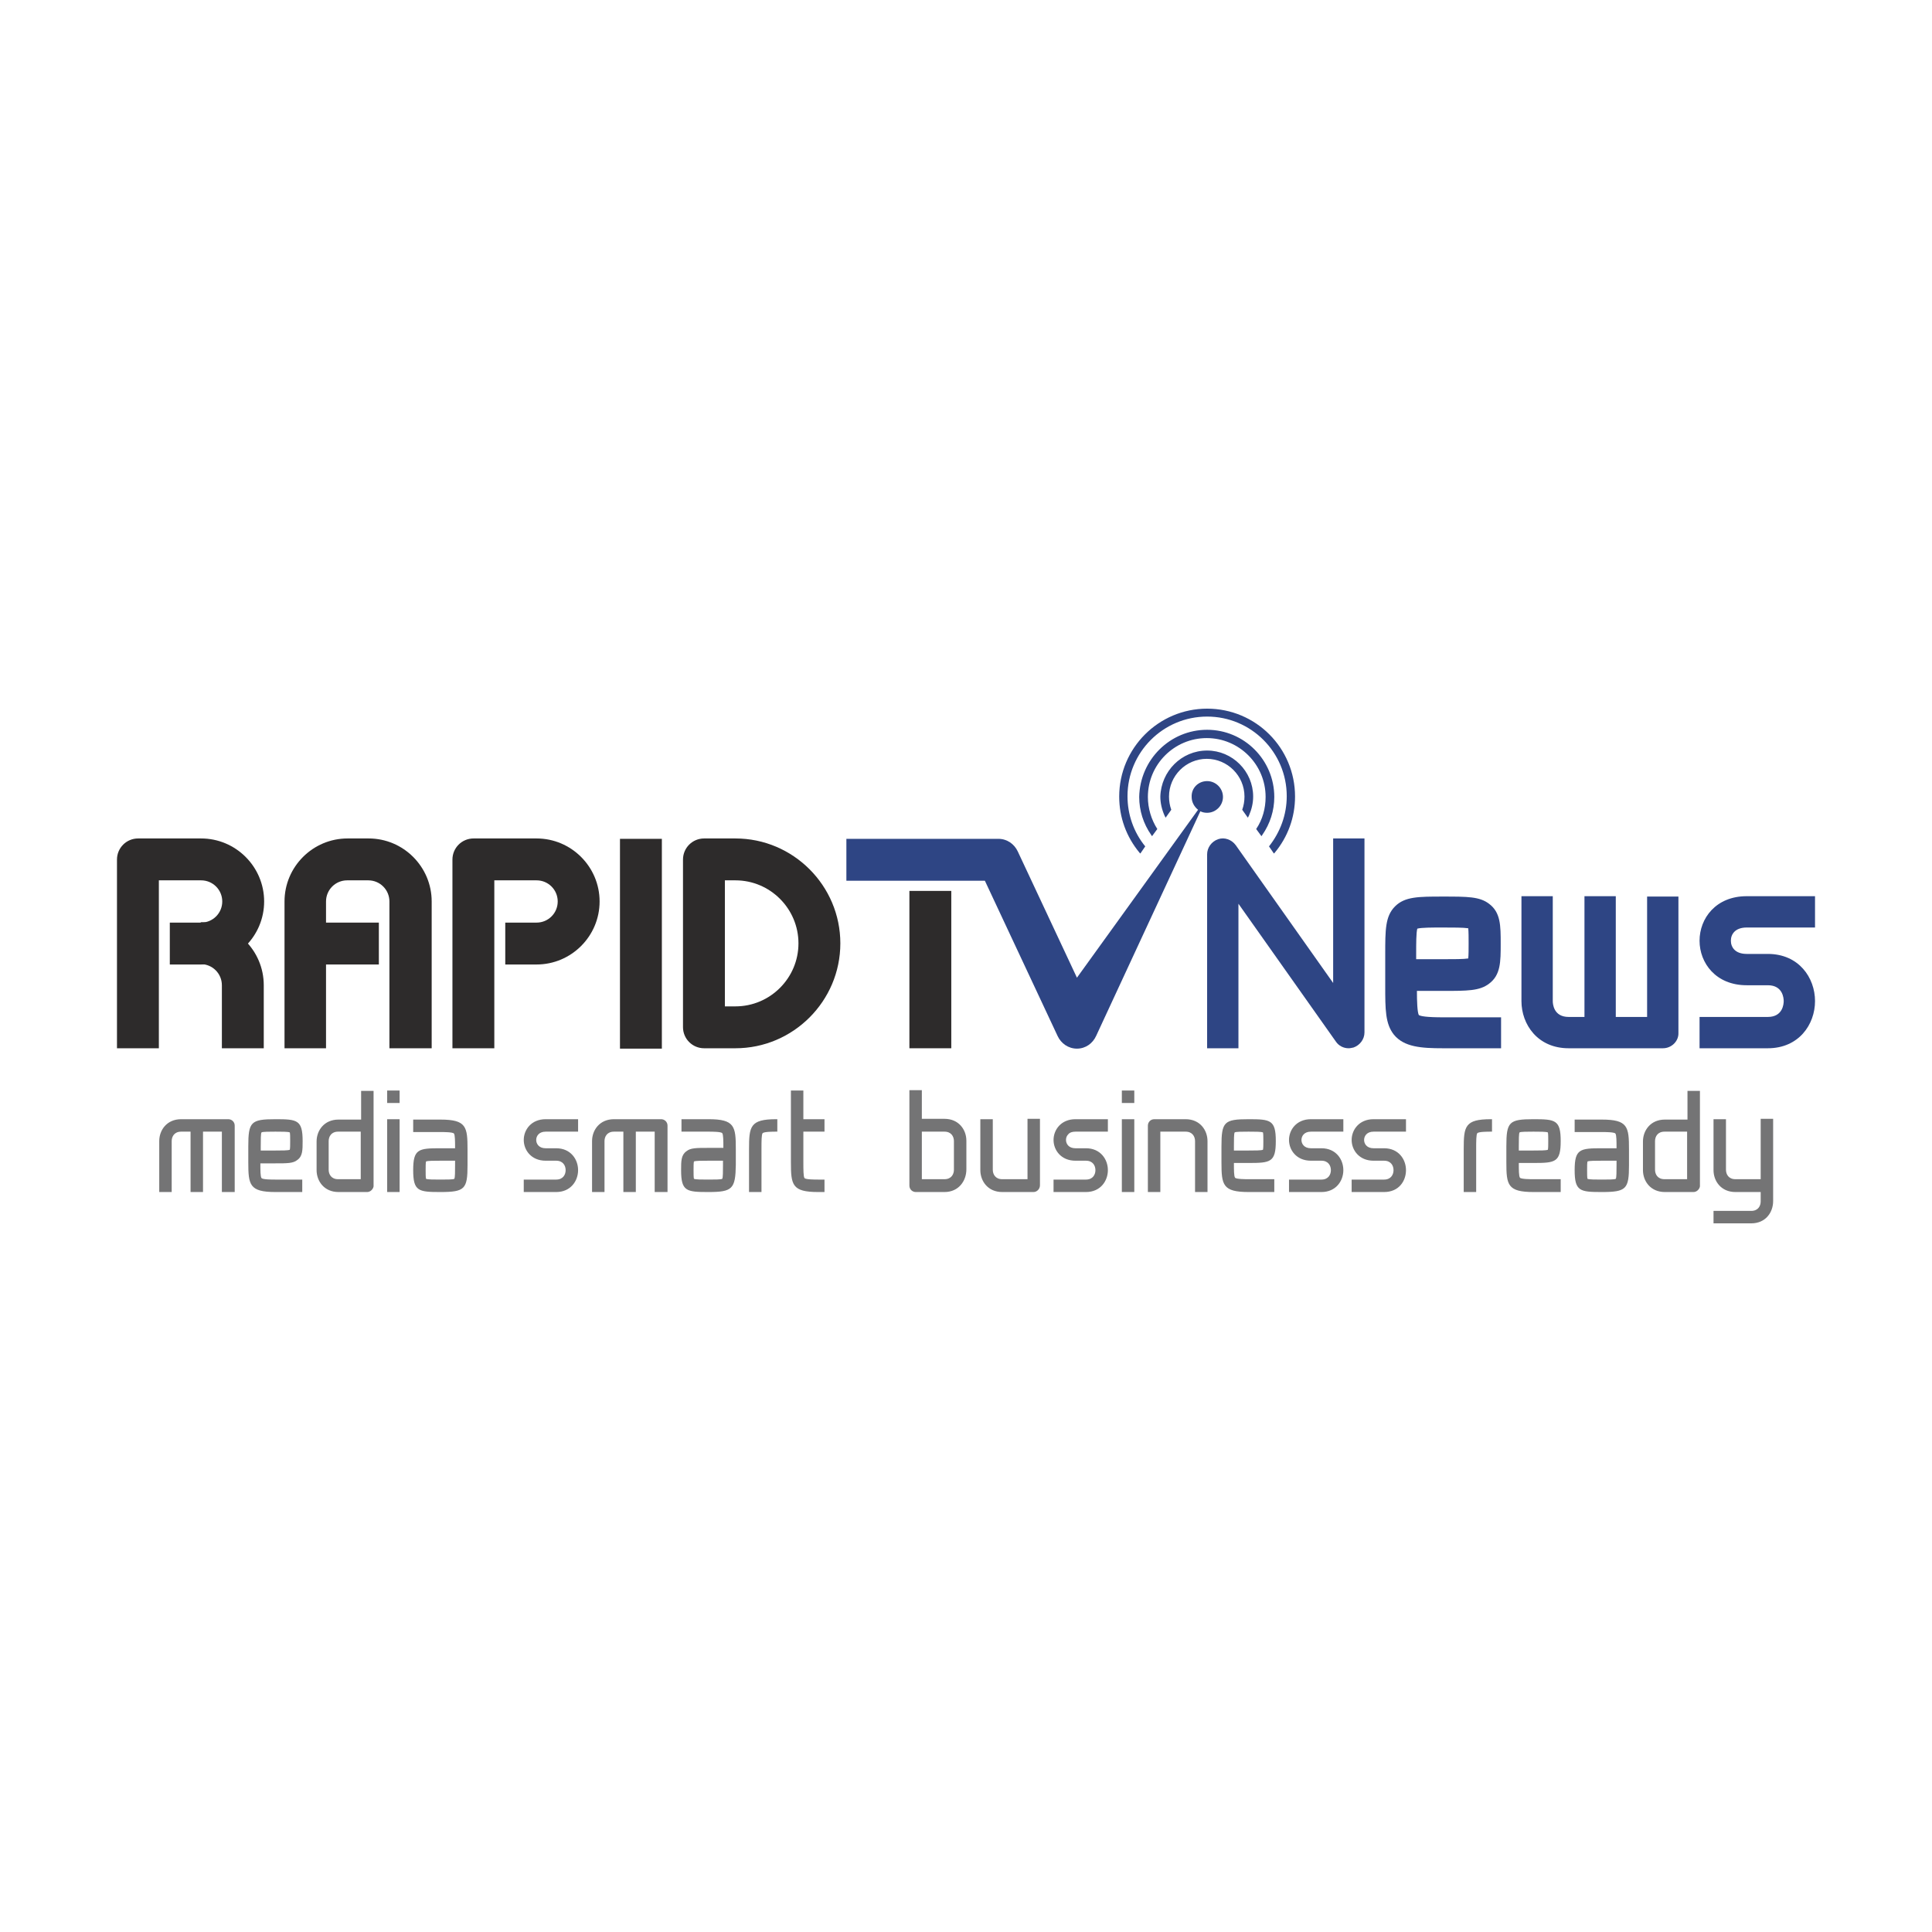 <?xml version="1.0" encoding="utf-8"?>
<!-- Generator: Adobe Illustrator 23.0.1, SVG Export Plug-In . SVG Version: 6.00 Build 0)  -->
<svg version="1.1" id="图层_1" xmlns="http://www.w3.org/2000/svg" xmlns:xlink="http://www.w3.org/1999/xlink" x="0px" y="0px"
	 viewBox="0 0 512 512" style="enable-background:new 0 0 512 512;" xml:space="preserve">
<style type="text/css">
	.st0{fill:#2D2B2B;}
	.st1{fill:#2E4584;}
	.st2{fill-rule:evenodd;clip-rule:evenodd;fill:#2E4584;}
	.st3{fill:#747475;}
</style>
<g>
	<g id="XMLID_65_">
		<g id="XMLID_60_">
			<path class="st0" d="M42.1,277.8H31v-50c0-3.1,2.5-5.6,5.6-5.6h16.7c9.2,0,16.7,7.5,16.7,16.7c0,9.2-7.5,16.7-16.7,16.7h-8.3
				v-11.1h8.3c3.1,0,5.6-2.5,5.6-5.6c0-3.1-2.5-5.6-5.6-5.6H42.1V277.8z"/>
		</g>
		<g id="XMLID_59_">
			<path class="st0" d="M69.9,277.8H58.8v-16.7c0-3.1-2.5-5.6-5.6-5.6v-11.1c9.2,0,16.7,7.5,16.7,16.7V277.8z"/>
		</g>
	</g>
	<g id="XMLID_58_">
		<rect x="81" y="244.5" class="st0" width="19.4" height="11.1"/>
	</g>
	<g id="XMLID_64_">
		<g id="XMLID_57_">
			<path class="st0" d="M131,277.8h-11.1v-50c0-3.1,2.5-5.6,5.6-5.6h16.7c9.2,0,16.7,7.5,16.7,16.7c0,9.2-7.5,16.7-16.7,16.7h-8.3
				v-11.1h8.3c3.1,0,5.6-2.5,5.6-5.6c0-3.1-2.5-5.6-5.6-5.6H131V277.8z"/>
		</g>
	</g>
	<g id="XMLID_56_">
		<rect x="164.3" y="222.3" class="st0" width="11.1" height="55.6"/>
	</g>
	<g id="XMLID_63_">
		<g id="XMLID_55_">
			<path class="st0" d="M194.9,277.8h-8.3c-3.1,0-5.6-2.5-5.6-5.6v-44.4c0-3.1,2.5-5.6,5.6-5.6h8.3c15.3,0,27.8,12.5,27.8,27.8
				C222.7,265.3,210.2,277.8,194.9,277.8z M192.1,266.7h2.8c9.2,0,16.7-7.5,16.7-16.7c0-9.2-7.5-16.7-16.7-16.7h-2.8V266.7z"/>
		</g>
		<g id="XMLID_54_">
			<path class="st0" d="M114.3,277.8h-11.1v-38.9c0-3.1-2.5-5.6-5.6-5.6h-5.6c-3.1,0-5.6,2.5-5.6,5.6v38.9H75.4v-38.9
				c0-9.2,7.5-16.7,16.7-16.7h5.6c9.2,0,16.7,7.5,16.7,16.7V277.8z"/>
		</g>
	</g>
	<g id="XMLID_53_">
		<rect x="241" y="236.1" class="st0" width="11.1" height="41.7"/>
	</g>
	<g id="XMLID_52_">
		<path class="st1" d="M357.4,277.8c-1.3,0-2.6-0.6-3.4-1.8l-25.8-36.5v38.3h-8.3v-51.4c0-1.8,1.2-3.4,2.9-4
			c1.7-0.6,3.6,0.1,4.7,1.6l25.8,36.5v-38.3h8.3v51.4c0,1.8-1.2,3.4-2.9,4C358.2,277.7,357.8,277.8,357.4,277.8z"/>
	</g>
	<g id="XMLID_62_">
		<g id="XMLID_51_">
			<path class="st1" d="M397.7,277.8h-15.3c-5.7,0-10.3-0.3-13-3.6c-2.3-2.9-2.3-6.7-2.3-13v-8.3c0-6.5,0-10.1,2.6-12.7
				c2.6-2.6,6.2-2.6,12.7-2.6c6.5,0,9.7,0,12.2,1.9c3.1,2.3,3.1,5.8,3.1,10.6c0,4.8,0,8.3-3.1,10.6c-2.5,1.9-5.7,1.9-12.2,1.9h-6.9
				c0,2.8,0.1,5.6,0.5,6.4c0.5,0.3,2,0.6,6.5,0.6h15.3V277.8z M375.4,254.2h6.9c2.9,0,5.6,0,6.8-0.2c0.1-0.9,0.1-2.5,0.1-4
				c0-1.5,0-3.1-0.1-4c-1.3-0.2-4-0.2-6.8-0.2c-2.7,0-5.6,0-6.7,0.3c-0.3,1.1-0.3,3.9-0.3,6.7V254.2z"/>
		</g>
		<g id="XMLID_50_">
			<path class="st1" d="M468.5,277.8h-18.1v-8.3h18.1c4,0,4.2-3.5,4.2-4.2s-0.2-4.2-4.2-4.2h-5.6c-8.2,0-12.5-5.9-12.5-11.8
				s4.3-11.8,12.5-11.8H481v8.3h-18.1c-3.1,0-4.2,1.8-4.2,3.5s1.1,3.5,4.2,3.5h5.6c8.2,0,12.5,6.3,12.5,12.5
				S476.7,277.8,468.5,277.8z"/>
		</g>
		<g id="XMLID_49_">
			<path class="st1" d="M440.7,277.8h-25c-8.2,0-12.5-6.3-12.5-12.5v-27.8h8.3v27.8c0,0.7,0.2,4.2,4.2,4.2h20.8v-31.9h8.3v36.1
				C444.9,275.9,443,277.8,440.7,277.8z"/>
		</g>
	</g>
	<g id="XMLID_48_">
		<rect x="419.9" y="237.5" class="st1" width="8.3" height="36.1"/>
	</g>
	<g id="XMLID_61_">
		<g id="XMLID_47_">
			<path class="st2" d="M319.9,207c2.3,0,4.2,1.9,4.2,4.2c0,2.3-1.9,4.2-4.2,4.2c-0.6,0-1.2-0.1-1.8-0.4l-27.6,59.5
				c-0.9,2-2.8,3.4-5.1,3.4c-2.3,0-4.2-1.4-5.1-3.3l-19.3-41.2h-36.7v-11.1h40.3c2.3,0,4.2,1.4,5.1,3.3l15.7,33.5l32.1-44.5
				c-1-0.8-1.7-2-1.7-3.4C315.7,208.8,317.6,207,319.9,207"/>
		</g>
		<g>
			<path class="st2" d="M319.9,198.9c6.7,0,12.2,5.5,12.2,12.2c0,1.7-0.4,3.4-1.1,5l-0.3,0.6l-1.5-2.1c0.4-1.1,0.6-2.3,0.6-3.5
				c0-5.5-4.5-10-10-10c-5.5,0-10,4.5-10,10c0,1.2,0.2,2.4,0.6,3.5l-1.5,2.1l-0.3-0.6c-0.7-1.6-1.1-3.3-1.1-5
				C307.7,204.4,313.1,198.9,319.9,198.9 M319.9,193.4c9.8,0,17.8,8,17.8,17.8c0,3.6-1.1,7.1-3.2,10.1l-0.2,0.3l-1.4-1.9
				c1.7-2.5,2.5-5.5,2.5-8.5c0-8.6-7-15.6-15.6-15.6c-8.6,0-15.6,7-15.6,15.6c0,3,0.9,6,2.5,8.5l-1.4,1.9l-0.2-0.3
				c-2.1-3-3.2-6.5-3.2-10.1C302.1,201.3,310.1,193.4,319.9,193.4 M319.9,187.8c12.9,0,23.3,10.4,23.3,23.3c0,5.5-1.9,10.7-5.4,14.9
				l-0.2,0.2l-1.3-1.9c3-3.8,4.7-8.4,4.7-13.3c0-11.7-9.5-21.1-21.1-21.1c-11.7,0-21.1,9.5-21.1,21.1c0,4.8,1.6,9.5,4.7,13.3
				l-1.3,1.9l-0.2-0.2c-3.5-4.2-5.4-9.4-5.4-14.9C296.6,198.3,307,187.8,319.9,187.8"/>
		</g>
		<g id="XMLID_43_">
			<path class="st3" d="M464.1,324.2h-10v-3.3h10c1.8,0,2.5-1.3,2.5-2.5v-2.5h-6.7c-3.8,0-5.8-2.9-5.8-5.8v-13.5h3.3V310
				c0,1.2,0.7,2.5,2.5,2.5h6.7v-16h3.3v21.8C469.9,321.3,467.9,324.2,464.1,324.2z M448.8,315.9h-7.6c-3.8,0-5.8-2.9-5.8-5.8v-7.6
				c0-2.9,2-5.8,5.8-5.8h6v-7.6h3.3v25.3C450.4,315.1,449.7,315.9,448.8,315.9z M441.1,299.9c-1.8,0-2.5,1.3-2.5,2.5v7.6
				c0,1.2,0.7,2.5,2.5,2.5h6v-12.6H441.1z M424.5,315.9c-5.8,0-7.2-0.2-7.2-5.8s1.4-5.8,7.2-5.8h3.9c0-1.8,0-3.5-0.3-3.9
				c-0.3-0.4-2.8-0.4-3.6-0.4h-7.2v-3.3h7.2c6.9,0,7.2,1.9,7.2,7.9v4.2C431.7,315.1,431,315.9,424.5,315.9z M420.7,312.4
				c0.5,0.2,2.1,0.2,3.8,0.2c1.6,0,3.4,0,3.7-0.2c0.2-0.3,0.2-2,0.2-3.7v-1.1h-3.9c-1.7,0-3.3,0-3.8,0.2c-0.1,0.4-0.1,1.4-0.1,2.3
				S420.6,312,420.7,312.4z M413.6,315.9h-7.2c-6.9,0-7.2-1.9-7.2-7.9v-4.2c0-6.5,0.7-7.2,7.2-7.2c5.8,0,7.2,0.2,7.2,5.8
				c0,5.6-1.4,5.8-7.2,5.8h-3.9c0,1.8,0,3.5,0.3,3.9c0.3,0.4,2.8,0.4,3.6,0.4h7.2V315.9z M402.5,304.9h3.9c1.7,0,3.3,0,3.8-0.2
				c0.1-0.4,0.1-1.4,0.1-2.3c0-0.9,0-1.9-0.1-2.3c-0.5-0.2-2.1-0.2-3.8-0.2c-1.6,0-3.4,0-3.7,0.2c-0.2,0.3-0.2,2-0.2,3.7V304.9z
				 M366.8,315.9h-8.6v-3.3h8.6c1.8,0,2.5-1.3,2.5-2.5s-0.7-2.5-2.5-2.5h-2.8c-3.8,0-5.8-2.8-5.8-5.5c0-2.7,2-5.5,5.8-5.5h8.6v3.3
				h-8.6c-1.8,0-2.5,1.2-2.5,2.2c0,1,0.7,2.2,2.5,2.2h2.8c3.8,0,5.8,2.9,5.8,5.8S370.7,315.9,366.8,315.9z M350.2,315.9h-8.6v-3.3
				h8.6c1.8,0,2.5-1.3,2.5-2.5s-0.7-2.5-2.5-2.5h-2.8c-3.8,0-5.8-2.8-5.8-5.5c0-2.7,2-5.5,5.8-5.5h8.6v3.3h-8.6
				c-1.8,0-2.5,1.2-2.5,2.2c0,1,0.7,2.2,2.5,2.2h2.8c3.8,0,5.8,2.9,5.8,5.8S354,315.9,350.2,315.9z M337.7,315.9h-6.8
				c-6.9,0-7.2-1.9-7.2-7.9v-4.2c0-6.5,0.7-7.2,7.2-7.2c5.8,0,7.2,0.2,7.2,5.8c0,5.6-1.4,5.8-7.2,5.8H327c0,1.8,0,3.5,0.3,3.9
				c0.3,0.4,2.8,0.4,3.6,0.4h6.8V315.9z M327,304.9h3.9c1.7,0,3.3,0,3.8-0.2c0.1-0.4,0.1-1.4,0.1-2.3c0-0.9,0-1.9-0.1-2.3
				c-0.5-0.2-2.1-0.2-3.8-0.2c-1.6,0-3.4,0-3.7,0.2c-0.2,0.3-0.2,2-0.2,3.7V304.9z M287.8,315.9h-8.6v-3.3h8.6
				c1.8,0,2.5-1.3,2.5-2.5s-0.7-2.5-2.5-2.5H285c-3.8,0-5.8-2.8-5.8-5.5c0-2.7,2-5.5,5.8-5.5h8.6v3.3H285c-0.8,0-1.5,0.2-1.9,0.7
				c-0.4,0.4-0.6,0.9-0.6,1.5c0,1,0.7,2.2,2.5,2.2h2.8c3.8,0,5.8,2.9,5.8,5.8S291.6,315.9,287.8,315.9z M273.9,315.9h-8.3
				c-3.8,0-5.8-2.9-5.8-5.8v-13.5h3.3V310c0,1.2,0.7,2.5,2.5,2.5h6.7v-16h3.3v17.6C275.6,315.1,274.8,315.9,273.9,315.9z
				 M250.3,315.9h-7.6c-0.9,0-1.7-0.7-1.7-1.7v-25.3h3.3v7.6h6c3.8,0,5.8,2.9,5.8,5.8v7.6C256.1,312.9,254.1,315.9,250.3,315.9z
				 M244.3,312.5h6c1.8,0,2.5-1.3,2.5-2.5v-7.6c0-1.2-0.7-2.5-2.5-2.5h-6V312.5z M218.5,315.9h-1.7c-6.9,0-7.2-1.9-7.2-7.9v-19h3.3
				v7.6h5.6v3.3h-5.6v8.1c0,1.9,0,3.8,0.3,4.2c0.3,0.4,2.8,0.4,3.6,0.4h1.7V315.9z M187.7,315.9c-5.8,0-7.2-0.2-7.2-5.8
				c0-2.4,0-4,1.4-5c1.1-0.9,2.6-0.9,5.9-0.9h3.9c0-1.8,0-3.5-0.3-3.9c-0.3-0.4-2.8-0.4-3.6-0.4h-7.2v-3.3h7.2
				c6.9,0,7.2,1.9,7.2,7.9v4.2C194.9,315.1,194.1,315.9,187.7,315.9z M183.9,312.4c0.5,0.2,2.1,0.2,3.8,0.2c1.6,0,3.4,0,3.7-0.2
				c0.2-0.3,0.2-2,0.2-3.7v-1.1h-3.9c-1.7,0-3.3,0-3.8,0.2c-0.1,0.4-0.1,1.4-0.1,2.3C183.8,310.9,183.8,312,183.9,312.4z
				 M147.4,315.9h-8.6v-3.3h8.6c1.8,0,2.5-1.3,2.5-2.5s-0.7-2.5-2.5-2.5h-2.8c-3.8,0-5.8-2.8-5.8-5.5c0-2.7,2-5.5,5.8-5.5h8.6v3.3
				h-8.6c-1.8,0-2.5,1.2-2.5,2.2c0,1,0.7,2.2,2.5,2.2h2.8c3.8,0,5.8,2.9,5.8,5.8S151.2,315.9,147.4,315.9z M116.7,315.9
				c-5.8,0-7.2-0.2-7.2-5.8s1.4-5.8,7.2-5.8h3.9c0-1.8,0-3.5-0.3-3.9c-0.3-0.4-2.8-0.4-3.6-0.4h-7.2v-3.3h7.2c6.9,0,7.2,1.9,7.2,7.9
				v4.2C123.9,315.1,123.2,315.9,116.7,315.9z M112.9,312.4c0.5,0.2,2.1,0.2,3.8,0.2c1.6,0,3.4,0,3.7-0.2c0.2-0.3,0.2-2,0.2-3.7
				v-1.1h-3.9c-1.7,0-3.3,0-3.8,0.2c-0.1,0.4-0.1,1.4-0.1,2.3S112.8,312,112.9,312.4z M97.3,315.9h-7.6c-3.8,0-5.8-2.9-5.8-5.8v-7.6
				c0-2.9,2-5.8,5.8-5.8h6v-7.6h3.3v25.3C98.9,315.1,98.2,315.9,97.3,315.9z M89.6,299.9c-1.8,0-2.5,1.3-2.5,2.5v7.6
				c0,1.2,0.7,2.5,2.5,2.5h6v-12.6H89.6z M80.2,315.9h-7.2c-6.9,0-7.2-1.9-7.2-7.9v-4.2c0-6.5,0.7-7.2,7.2-7.2
				c5.8,0,7.2,0.2,7.2,5.8c0,2.4,0,4-1.4,5c-1.1,0.9-2.6,0.9-5.9,0.9h-3.9c0,1.8,0,3.5,0.3,3.9c0.3,0.4,2.8,0.4,3.6,0.4h7.2V315.9z
				 M69.1,304.9h3.9c1.7,0,3.3,0,3.8-0.2c0.1-0.4,0.1-1.4,0.1-2.3c0-0.9,0-2-0.1-2.3c-0.5-0.2-2.1-0.2-3.8-0.2c-1.6,0-3.4,0-3.7,0.2
				c-0.2,0.3-0.2,2-0.2,3.7V304.9z M391.2,315.9h-3.3v-11.4c0-6,0.3-7.9,7.2-7.9h0.3v3.3h-0.3c-0.8,0-3.2,0-3.6,0.4
				c-0.3,0.4-0.3,2.2-0.3,4.2V315.9z M320,315.9h-3.3v-13.5c0-1.2-0.7-2.5-2.5-2.5h-6.7v16h-3.3v-17.6c0-0.9,0.7-1.7,1.7-1.7h8.3
				c3.8,0,5.8,2.9,5.8,5.8V315.9z M300.6,315.9h-3.3v-19.3h3.3V315.9z M201.8,315.9h-3.3v-11.4c0-6,0.3-7.9,7.2-7.9h0.3v3.3h-0.3
				c-0.8,0-3.2,0-3.6,0.4c-0.3,0.4-0.3,2.2-0.3,4.2V315.9z M176.8,315.9h-3.3v-16h-5v16h-3.3v-16h-2.5c-1.8,0-2.5,1.3-2.5,2.5v13.5
				h-3.3v-13.5c0-2.9,2-5.8,5.8-5.8h12.5c0.9,0,1.7,0.7,1.7,1.7V315.9z M105.9,315.9h-3.3v-19.3h3.3V315.9z M62.1,315.9h-3.3v-16h-5
				v16h-3.3v-16h-2.5c-1.8,0-2.5,1.3-2.5,2.5v13.5h-3.3v-13.5c0-2.9,2-5.8,5.8-5.8h12.5c0.9,0,1.7,0.7,1.7,1.7V315.9z M300.6,292.3
				h-3.3v-3.3h3.3V292.3z M105.9,292.3h-3.3v-3.3h3.3V292.3z"/>
		</g>
	</g>
</g>
</svg>
